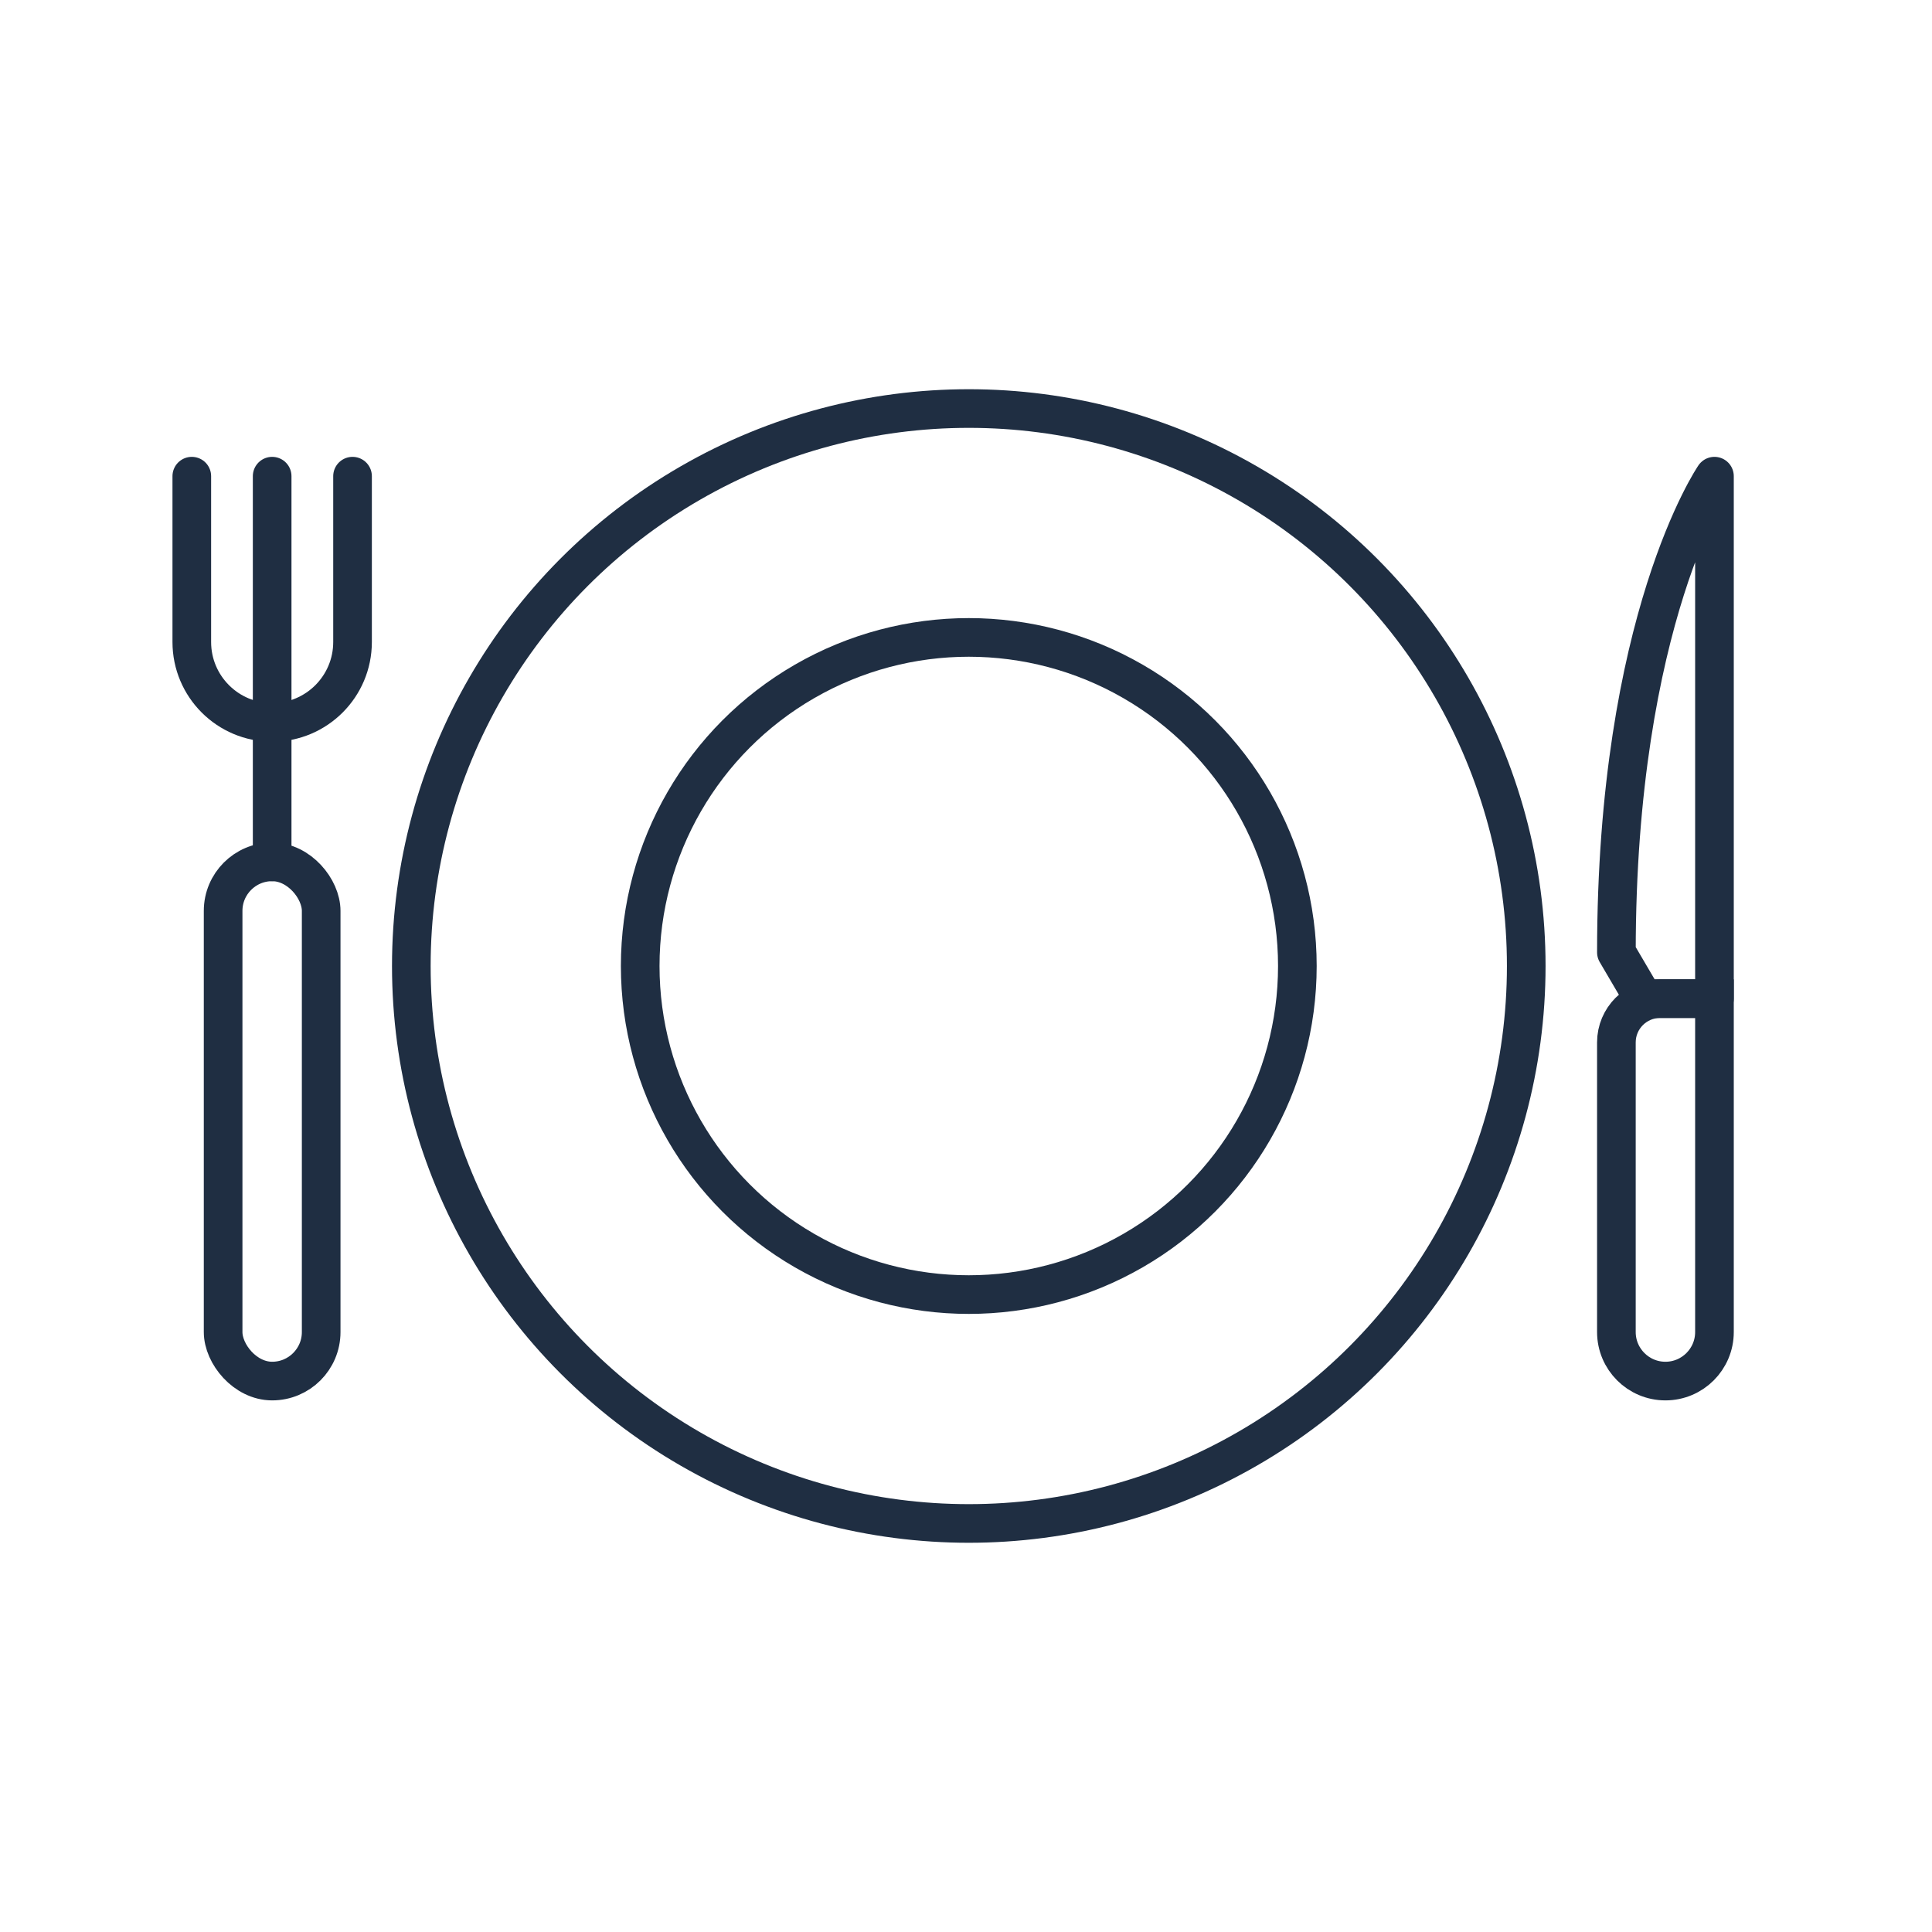 <?xml version="1.0" encoding="UTF-8"?>
<svg id="Ebene_1" data-name="Ebene 1" xmlns="http://www.w3.org/2000/svg" viewBox="0 0 150 150">
  <defs>
    <style>
      .cls-1, .cls-2 {
        stroke-miterlimit: 10;
      }

      .cls-1, .cls-2, .cls-3 {
        fill: none;
        stroke: #1f2e42;
        stroke-width: 3px;
      }

      .cls-2, .cls-3 {
        stroke-linecap: round;
      }

      .cls-3 {
        stroke-linejoin: round;
      }
    </style>
  </defs>
  <circle class="cls-1" cx="75.216" cy="75" r="25.511"/>
  <circle class="cls-1" cx="75.216" cy="75" r="43.281"/>
  <g>
    <path class="cls-1" d="M128.894,77.534h4.216v25.885c0,2.101-1.706,3.807-3.807,3.807h0c-2.101,0-3.807-1.706-3.807-3.807v-22.488c0-1.875,1.522-3.397,3.397-3.397Z"/>
    <path class="cls-3" d="M125.497,73.94l2.109,3.594h5.504v-40.564s-7.613,11.085-7.613,36.97Z"/>
  </g>
  <g>
    <line class="cls-2" x1="21.13" y1="66.915" x2="21.13" y2="36.97"/>
    <path class="cls-2" d="M27.371,36.97v12.876c0,3.446-2.794,6.24-6.24,6.24h0c-3.446,0-6.24-2.794-6.24-6.24v-12.876"/>
    <rect class="cls-2" x="17.323" y="66.915" width="7.613" height="40.311" rx="3.807" ry="3.807"/>
  </g>
</svg>